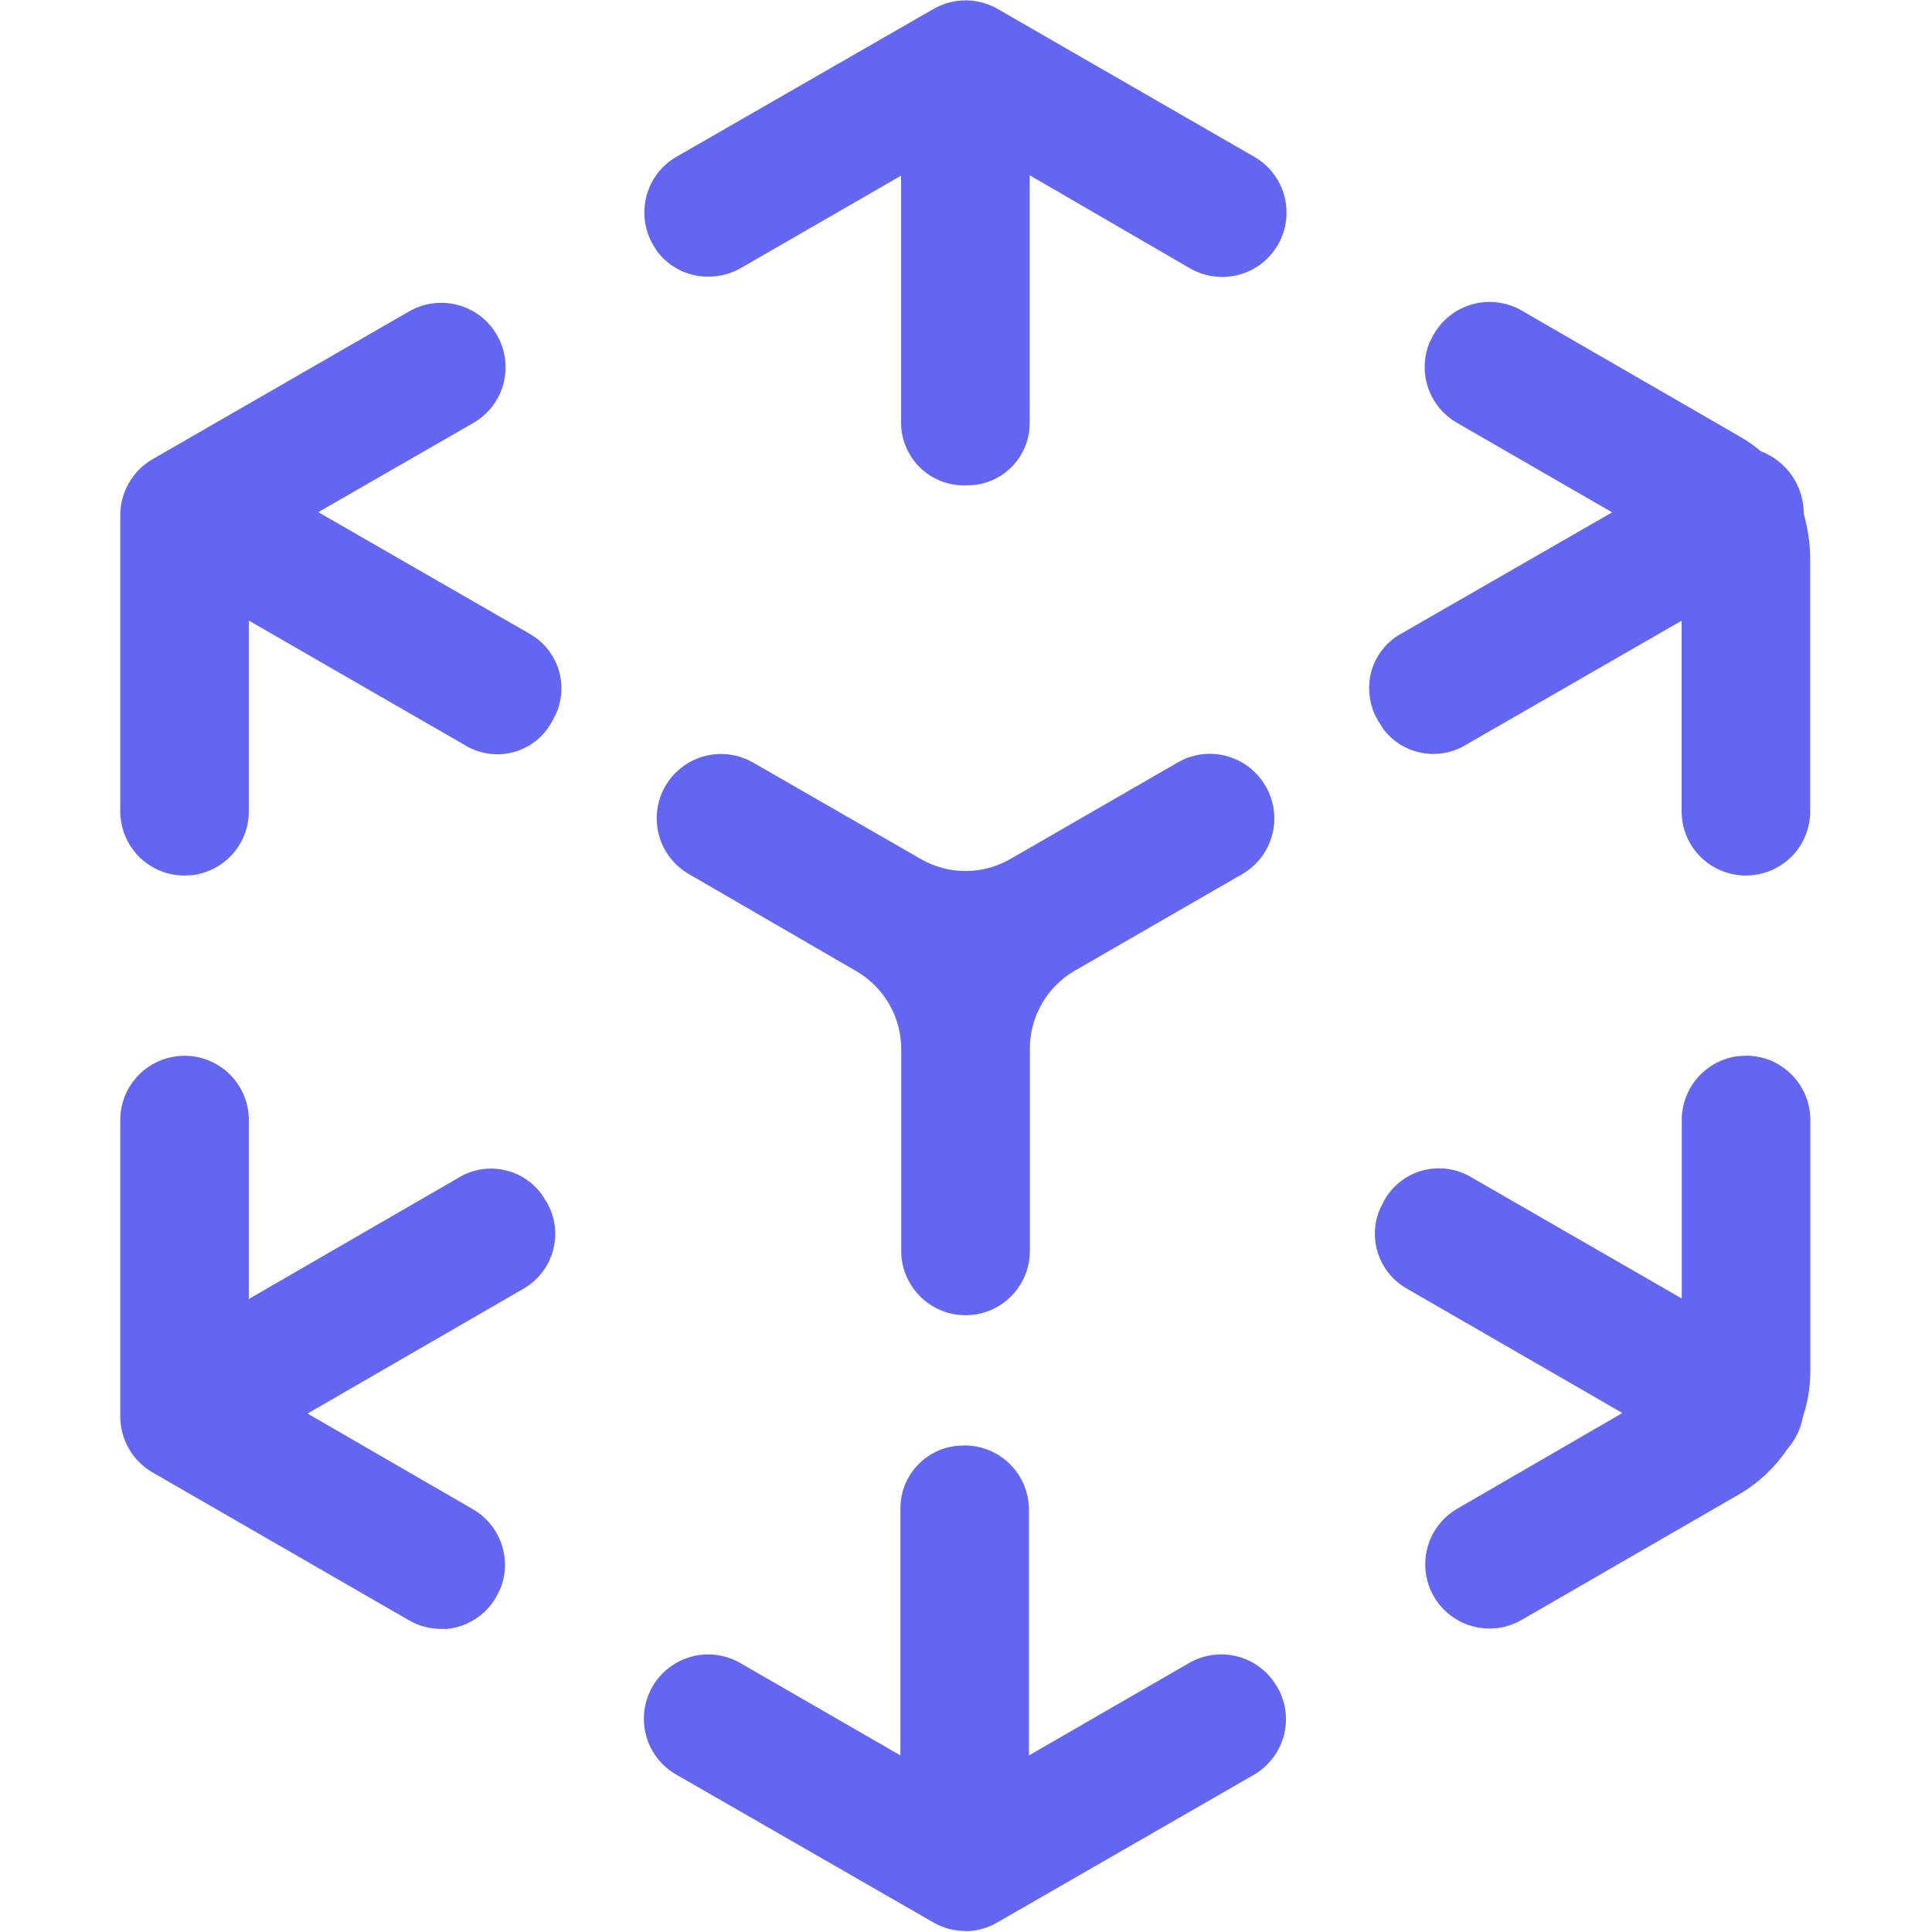 <svg width="32" height="32" viewBox="0 0 32 32" fill="none" xmlns="http://www.w3.org/2000/svg">
<g id="Frame" clip-path="url(#clip0_8814_43194)">
<path id="Vector" d="M15.989 31.984C15.802 31.984 15.618 31.934 15.457 31.84L11.198 29.391C11.076 29.322 10.97 29.228 10.885 29.117C10.8 29.006 10.737 28.88 10.701 28.745C10.665 28.609 10.655 28.468 10.674 28.33C10.692 28.191 10.737 28.057 10.807 27.936C10.877 27.815 10.97 27.708 11.081 27.623C11.192 27.538 11.319 27.475 11.454 27.439C11.589 27.403 11.73 27.393 11.869 27.412C12.007 27.43 12.141 27.475 12.262 27.545L14.914 29.075V24.978C14.915 24.724 15.009 24.479 15.179 24.289C15.348 24.1 15.581 23.978 15.834 23.949L15.977 23.941C16.255 23.941 16.522 24.049 16.721 24.244C16.92 24.437 17.035 24.701 17.042 24.979V29.076L19.693 27.546C19.918 27.416 20.183 27.372 20.438 27.423C20.693 27.474 20.92 27.617 21.077 27.824L21.16 27.948C21.299 28.192 21.336 28.48 21.263 28.752C21.189 29.023 21.012 29.254 20.77 29.395L16.517 31.843C16.355 31.937 16.172 31.987 15.985 31.987L15.989 31.984ZM7.304 26.98C7.117 26.98 6.933 26.93 6.772 26.836L2.525 24.387C2.363 24.293 2.229 24.158 2.136 23.997C2.042 23.835 1.993 23.651 1.992 23.464V18.552C1.992 18.269 2.104 17.998 2.304 17.799C2.504 17.599 2.775 17.487 3.057 17.487C3.339 17.487 3.61 17.599 3.81 17.799C4.009 17.998 4.122 18.269 4.122 18.552V21.515L7.621 19.492C7.777 19.402 7.954 19.355 8.133 19.355C8.297 19.356 8.458 19.394 8.604 19.468C8.749 19.542 8.876 19.649 8.972 19.781L9.052 19.906C9.193 20.144 9.233 20.429 9.164 20.697C9.095 20.965 8.923 21.195 8.685 21.337L5.094 23.413L7.831 24.996C8.056 25.126 8.225 25.333 8.308 25.578C8.391 25.824 8.382 26.091 8.281 26.33L8.214 26.46C8.129 26.605 8.011 26.728 7.87 26.818C7.729 26.909 7.568 26.964 7.401 26.981L7.304 26.98ZM24.671 26.974C24.436 26.974 24.208 26.897 24.023 26.754C23.837 26.612 23.703 26.412 23.642 26.185C23.582 25.959 23.597 25.719 23.687 25.502C23.777 25.286 23.935 25.105 24.138 24.988L26.872 23.404L23.287 21.335C23.07 21.207 22.906 21.005 22.826 20.766C22.746 20.527 22.756 20.267 22.852 20.035L22.928 19.881C23.062 19.642 23.287 19.465 23.551 19.39C23.816 19.316 24.099 19.349 24.34 19.482L27.855 21.507V18.552C27.855 18.292 27.949 18.041 28.121 17.846C28.293 17.651 28.53 17.525 28.788 17.493L28.933 17.485C29.213 17.488 29.48 17.602 29.677 17.801C29.874 18 29.985 18.269 29.985 18.549V22.718C29.984 22.971 29.944 23.223 29.863 23.463C29.828 23.663 29.738 23.849 29.603 24.002C29.399 24.306 29.128 24.561 28.812 24.747L25.203 26.831C25.041 26.925 24.858 26.974 24.671 26.974ZM15.982 21.784C15.701 21.781 15.433 21.668 15.236 21.468C15.038 21.269 14.927 21 14.927 20.719V17.376C14.927 17.114 14.858 16.858 14.727 16.631C14.596 16.404 14.408 16.216 14.182 16.085L11.415 14.48C11.169 14.34 10.989 14.108 10.915 13.835C10.84 13.563 10.877 13.272 11.017 13.026C11.157 12.781 11.389 12.601 11.662 12.526C11.934 12.452 12.226 12.489 12.471 12.629L15.248 14.226C15.474 14.357 15.731 14.427 15.993 14.427C16.255 14.427 16.512 14.357 16.738 14.226L19.507 12.629C19.628 12.559 19.762 12.513 19.901 12.495C20.04 12.477 20.181 12.486 20.316 12.523C20.451 12.559 20.578 12.622 20.689 12.707C20.799 12.793 20.892 12.899 20.962 13.02C21.033 13.142 21.079 13.276 21.098 13.415C21.116 13.554 21.107 13.696 21.071 13.832C21.034 13.967 20.972 14.094 20.886 14.206C20.8 14.317 20.693 14.41 20.572 14.48L17.803 16.077C17.576 16.208 17.387 16.397 17.257 16.624C17.126 16.852 17.057 17.11 17.058 17.372V20.719C17.058 21 16.947 21.27 16.749 21.469C16.551 21.669 16.283 21.782 16.002 21.784H15.982ZM28.918 14.502C28.635 14.502 28.365 14.39 28.165 14.191C27.965 13.991 27.853 13.72 27.853 13.438V10.281L24.255 12.351C24.038 12.475 23.784 12.517 23.538 12.468C23.293 12.419 23.073 12.284 22.92 12.085L22.844 11.968C22.767 11.849 22.716 11.715 22.692 11.576C22.669 11.436 22.673 11.293 22.705 11.155C22.737 11.023 22.794 10.898 22.875 10.789C22.955 10.679 23.056 10.586 23.173 10.516L26.702 8.486L24.132 7.003C23.907 6.873 23.736 6.666 23.653 6.419C23.57 6.173 23.58 5.905 23.681 5.665L23.75 5.533C23.843 5.372 23.977 5.238 24.138 5.144C24.3 5.051 24.483 5.001 24.669 5.001C24.838 5.001 25.004 5.04 25.155 5.116L28.814 7.229C28.937 7.299 29.053 7.38 29.16 7.471C29.372 7.552 29.555 7.695 29.683 7.882C29.811 8.069 29.878 8.291 29.877 8.518C29.946 8.76 29.982 9.011 29.983 9.263V13.437C29.983 13.719 29.871 13.99 29.672 14.19C29.472 14.389 29.201 14.501 28.919 14.501L28.918 14.502ZM3.057 14.502C2.917 14.502 2.779 14.475 2.649 14.421C2.52 14.368 2.403 14.289 2.304 14.191C2.205 14.092 2.127 13.974 2.073 13.845C2.02 13.716 1.992 13.578 1.992 13.438V8.529C1.993 8.343 2.043 8.159 2.136 7.998C2.229 7.836 2.363 7.701 2.525 7.607L6.776 5.158C6.897 5.088 7.031 5.043 7.17 5.025C7.309 5.006 7.45 5.016 7.585 5.052C7.72 5.088 7.847 5.151 7.958 5.236C8.069 5.322 8.162 5.428 8.231 5.549C8.301 5.67 8.347 5.804 8.365 5.943C8.383 6.082 8.374 6.223 8.338 6.358C8.302 6.493 8.239 6.62 8.154 6.731C8.068 6.842 7.962 6.935 7.841 7.005L5.272 8.483L8.785 10.505C9.005 10.634 9.17 10.839 9.249 11.081C9.327 11.323 9.314 11.586 9.211 11.819L9.144 11.95C9.08 12.069 8.994 12.175 8.889 12.261C8.785 12.346 8.664 12.41 8.535 12.45C8.405 12.489 8.27 12.502 8.135 12.488C8.001 12.475 7.87 12.435 7.751 12.371L4.122 10.279V13.437C4.122 13.697 4.027 13.947 3.856 14.142C3.684 14.337 3.447 14.463 3.189 14.495L3.057 14.502ZM15.957 8.04C15.685 8.037 15.425 7.929 15.232 7.738C15.04 7.547 14.929 7.288 14.924 7.016V2.91L12.267 4.442C12.104 4.534 11.921 4.583 11.734 4.582C11.569 4.584 11.406 4.546 11.258 4.473C11.111 4.4 10.982 4.294 10.883 4.162L10.812 4.046C10.673 3.802 10.636 3.513 10.709 3.242C10.782 2.97 10.959 2.739 11.202 2.598L15.461 0.149C15.623 0.056 15.806 0.006 15.993 0.006C16.18 0.006 16.364 0.056 16.526 0.149L20.776 2.598C21.021 2.739 21.2 2.972 21.273 3.245C21.346 3.518 21.308 3.809 21.167 4.054C21.026 4.299 20.793 4.478 20.52 4.551C20.247 4.624 19.956 4.586 19.711 4.445L17.055 2.903V7.011C17.054 7.264 16.961 7.507 16.792 7.696C16.624 7.884 16.392 8.004 16.141 8.033L15.998 8.04H15.957Z" fill="#6366F1"/>
</g>
<defs>
<clipPath id="clip0_8814_43194">
<rect width="32" height="32" fill="white"/>
</clipPath>
</defs>
</svg>
